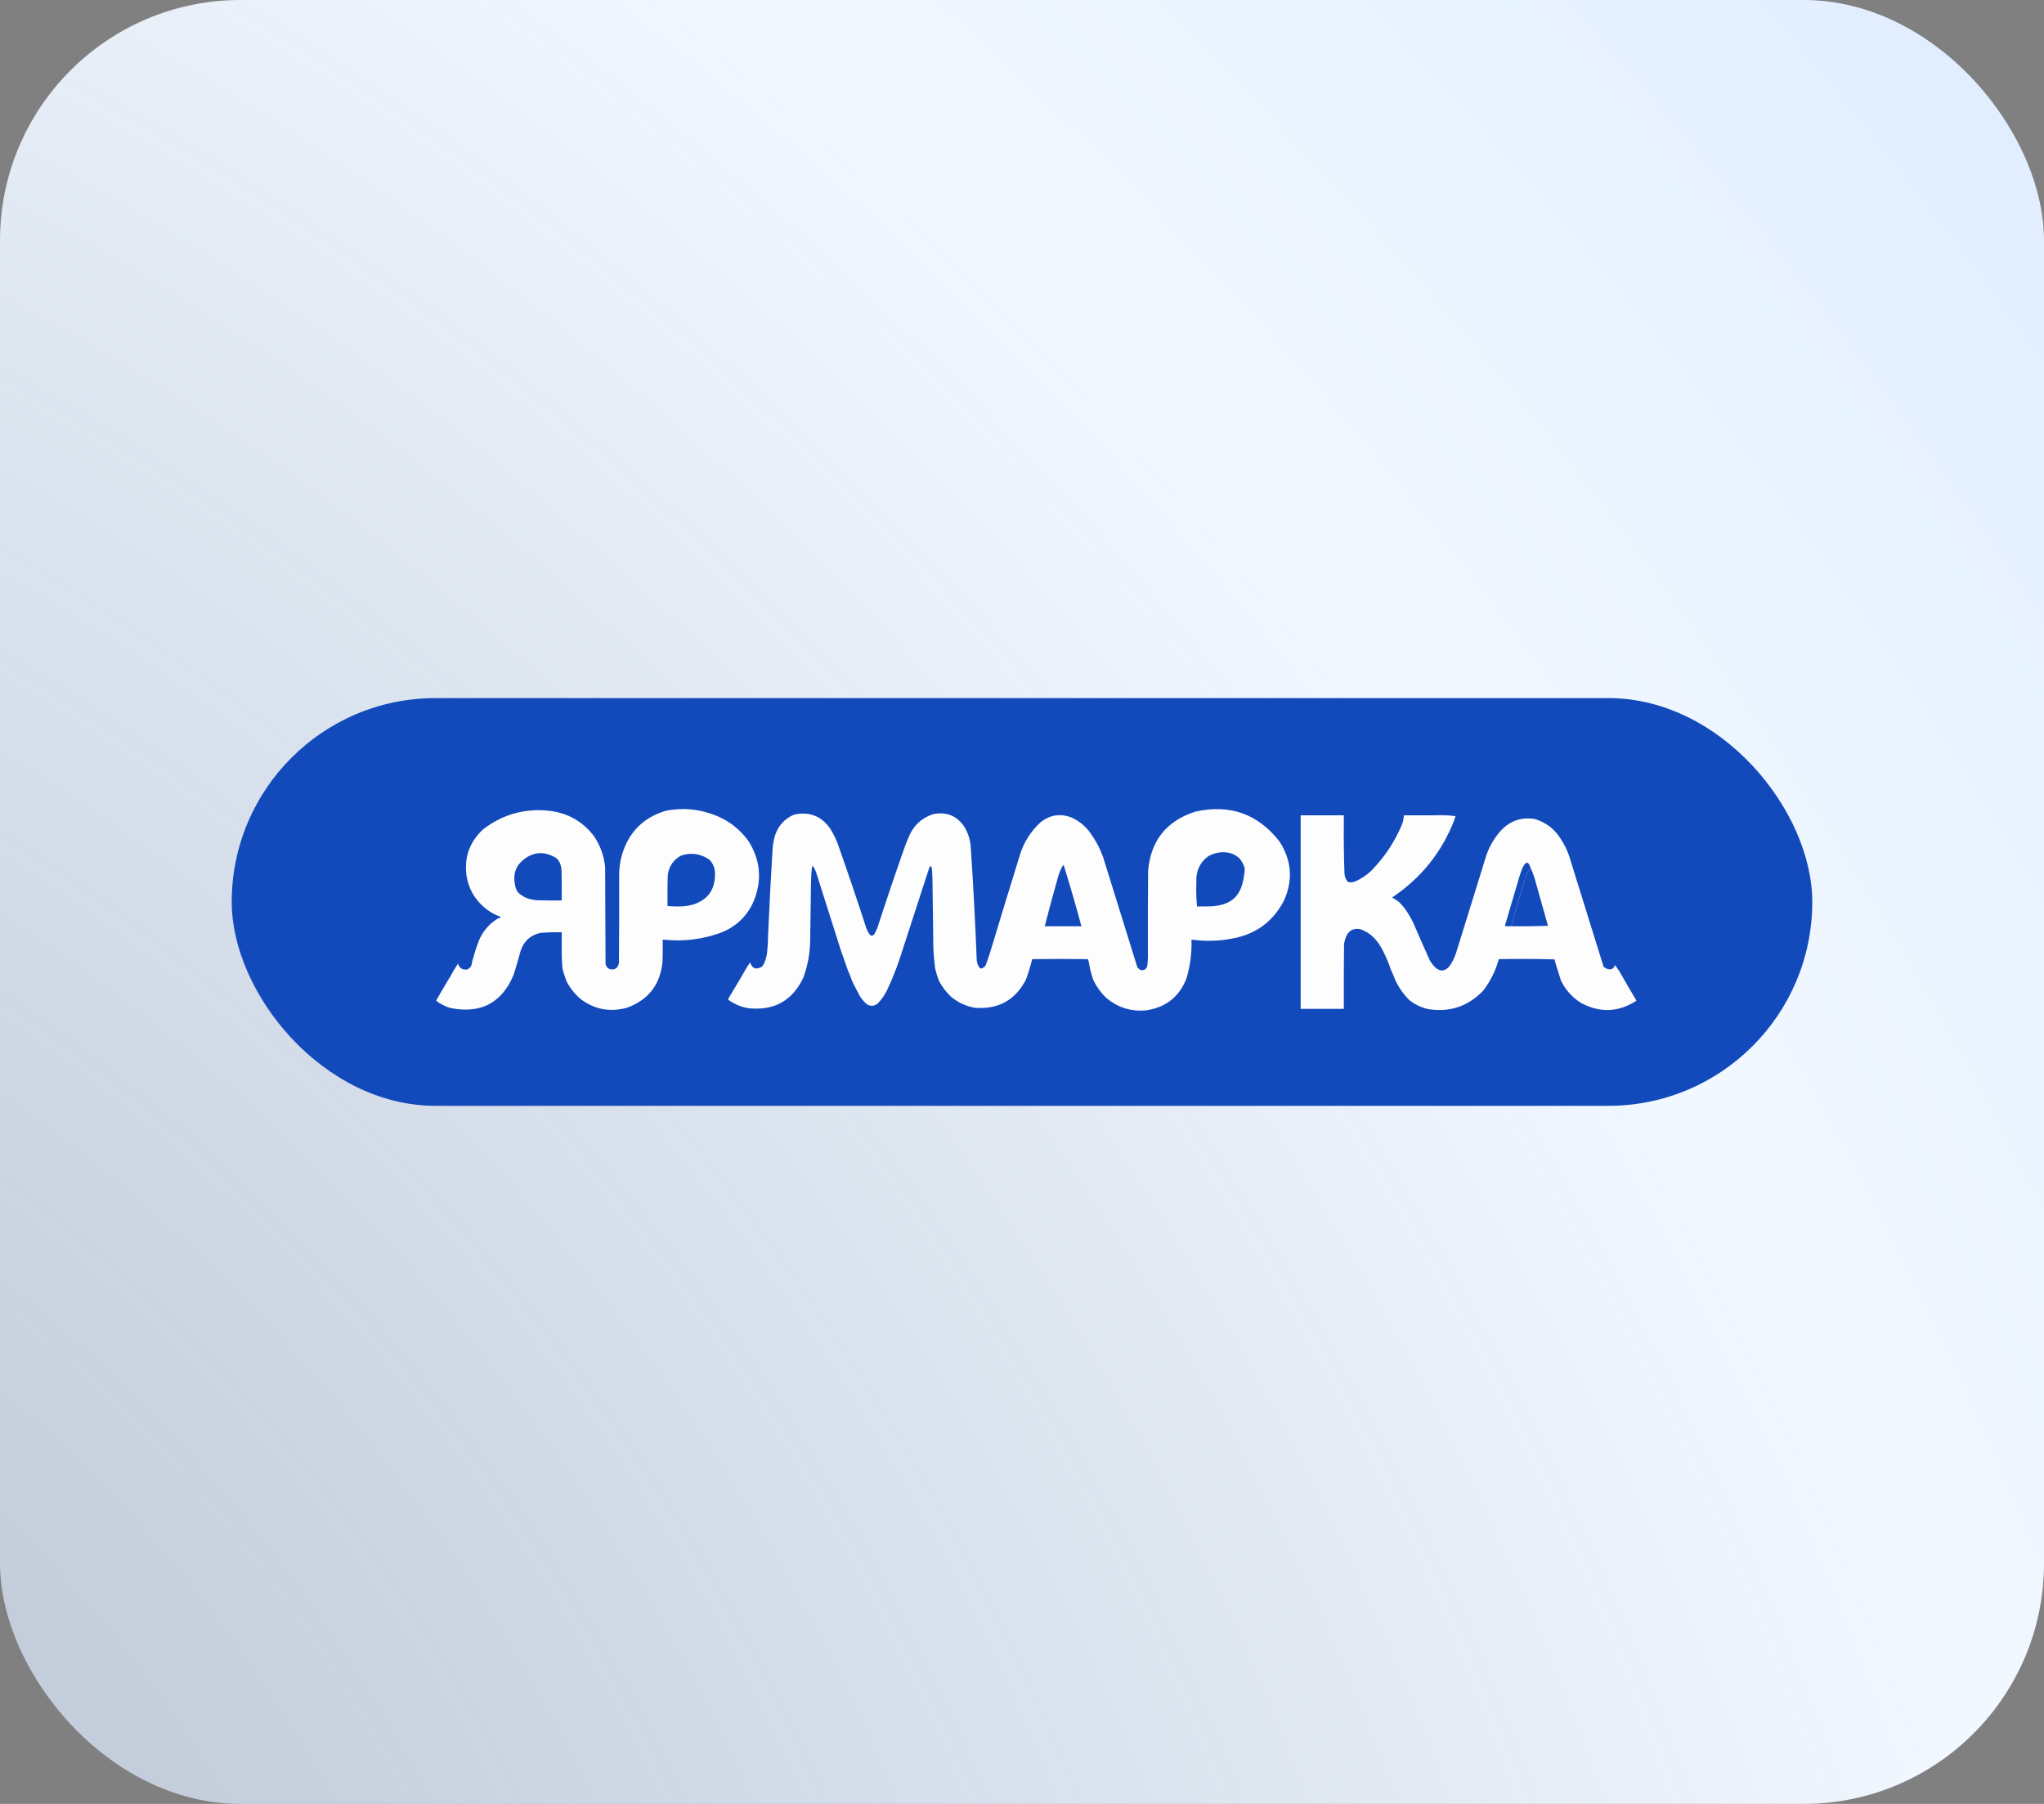 <?xml version="1.0" encoding="UTF-8"?> <svg xmlns="http://www.w3.org/2000/svg" width="136" height="120" viewBox="0 0 136 120" fill="none"><rect x="0" y="0" width="136" height="120" fill="#808080" stroke="none"/> <rect width="136" height="120" rx="16" fill="url(#paint0_radial_389_313)"></rect> <rect x="15.418" y="46.438" width="105.164" height="27.124" rx="13.562" fill="#124ABC"></rect> <path fill-rule="evenodd" clip-rule="evenodd" d="M85.134 55.98C85.941 57.23 86.042 58.537 85.436 59.9C84.71 61.3 83.566 62.144 82.004 62.432C81.098 62.609 80.189 62.633 79.276 62.504C79.304 63.38 79.194 64.239 78.946 65.079C78.468 66.308 77.572 67.019 76.26 67.21C75.248 67.304 74.357 67.023 73.59 66.366C73.245 66.032 72.967 65.651 72.757 65.222C72.629 64.868 72.533 64.505 72.47 64.135C72.461 64.019 72.432 63.91 72.384 63.806C71.149 63.786 69.914 63.786 68.679 63.806C68.564 64.265 68.425 64.718 68.263 65.165C67.552 66.537 66.417 67.162 64.859 67.039C64.251 66.931 63.715 66.678 63.251 66.281C62.937 65.977 62.678 65.634 62.476 65.251C62.371 64.977 62.285 64.7 62.218 64.421C62.167 63.998 62.128 63.578 62.103 63.162C62.084 61.674 62.065 60.186 62.045 58.698C62.045 58.392 62.03 58.087 62.002 57.783C61.983 57.59 61.926 57.571 61.83 57.725C61.169 59.756 60.509 61.788 59.848 63.82C59.61 64.523 59.333 65.209 59.015 65.88C58.853 66.218 58.638 66.519 58.369 66.781C58.157 66.932 57.937 66.947 57.709 66.824C57.507 66.666 57.339 66.475 57.206 66.252C57.03 65.93 56.862 65.605 56.704 65.279C56.609 65.006 56.504 64.739 56.388 64.478C56.249 64.064 56.106 63.654 55.957 63.248C55.421 61.559 54.885 59.871 54.349 58.183C54.294 57.978 54.208 57.787 54.09 57.611C54.048 57.636 54.024 57.674 54.019 57.725C53.985 58.049 53.966 58.373 53.961 58.698C53.946 60.005 53.927 61.312 53.904 62.618C53.89 63.456 53.736 64.266 53.444 65.05C52.709 66.582 51.489 67.255 49.783 67.067C49.425 67.007 49.09 66.888 48.778 66.71C48.653 66.648 48.538 66.571 48.433 66.481C48.672 66.079 48.912 65.679 49.151 65.279C49.294 65.031 49.438 64.783 49.582 64.535C49.684 64.361 49.794 64.189 49.912 64.02C50.044 64.427 50.297 64.527 50.673 64.321C50.77 64.229 50.837 64.119 50.874 63.992C50.967 63.775 51.024 63.546 51.046 63.305C51.084 62.945 51.103 62.583 51.104 62.218C51.188 60.3 51.288 58.383 51.405 56.466C51.425 56.185 51.473 55.908 51.549 55.637C51.753 54.956 52.179 54.475 52.827 54.192C53.841 53.968 54.645 54.278 55.239 55.122C55.487 55.515 55.684 55.935 55.828 56.381C56.454 58.156 57.057 59.94 57.637 61.731C57.698 61.911 57.789 62.073 57.91 62.218C57.945 62.239 57.984 62.248 58.025 62.246C58.088 62.226 58.141 62.188 58.183 62.132C58.258 61.992 58.325 61.849 58.384 61.703C58.964 59.911 59.567 58.128 60.193 56.352C60.283 56.111 60.379 55.873 60.48 55.637C60.791 54.907 61.322 54.416 62.074 54.163C62.966 53.977 63.665 54.259 64.17 55.007C64.403 55.404 64.543 55.833 64.587 56.295C64.756 58.82 64.89 61.348 64.989 63.877C65.005 64.079 65.077 64.255 65.204 64.406C65.241 64.42 65.28 64.425 65.319 64.421C65.439 64.383 65.53 64.306 65.592 64.192C65.701 63.898 65.802 63.603 65.893 63.305C66.55 61.128 67.215 58.954 67.889 56.781C68.157 55.974 68.603 55.283 69.225 54.707C69.86 54.199 70.559 54.094 71.321 54.392C71.874 54.652 72.314 55.038 72.642 55.551C72.963 56.009 73.217 56.505 73.403 57.039C74.159 59.471 74.916 61.903 75.672 64.335C75.734 64.425 75.816 64.492 75.916 64.535C76.124 64.562 76.263 64.476 76.332 64.278C76.373 63.956 76.388 63.631 76.375 63.305C76.371 61.512 76.375 59.719 76.39 57.926C76.568 55.918 77.616 54.606 79.534 53.991C81.832 53.478 83.698 54.141 85.134 55.98Z" fill="#FDFDFD"></path> <path fill-rule="evenodd" clip-rule="evenodd" d="M49.783 55.923C50.59 57.179 50.719 58.504 50.17 59.9C49.743 60.907 49.02 61.618 48.002 62.031C46.739 62.497 45.437 62.654 44.096 62.504C44.101 63 44.096 63.496 44.082 63.991C43.929 65.503 43.14 66.519 41.713 67.039C40.547 67.356 39.494 67.141 38.554 66.395C38.202 66.073 37.914 65.701 37.692 65.279C37.597 65.012 37.511 64.745 37.434 64.478C37.392 64.088 37.372 63.697 37.376 63.305C37.376 62.99 37.376 62.675 37.376 62.361C37.376 62.246 37.376 62.132 37.376 62.017C36.897 62.007 36.418 62.021 35.941 62.06C35.275 62.217 34.84 62.623 34.634 63.276C34.492 63.804 34.338 64.328 34.174 64.85C33.396 66.704 32.013 67.443 30.025 67.067C29.791 67.007 29.571 66.917 29.364 66.795C29.232 66.735 29.117 66.654 29.02 66.552C29.265 66.125 29.514 65.701 29.766 65.279C29.925 65.04 30.068 64.792 30.197 64.535C30.292 64.397 30.383 64.254 30.47 64.106C30.569 64.406 30.775 64.534 31.087 64.492C31.297 64.393 31.403 64.226 31.403 63.991C31.478 63.768 31.546 63.539 31.604 63.305C31.681 63.086 31.757 62.866 31.834 62.647C32.09 61.983 32.521 61.468 33.126 61.102C33.174 61.09 33.222 61.076 33.27 61.059C33.308 61.03 33.308 61.001 33.27 60.973C32.838 60.814 32.455 60.58 32.121 60.272C31.53 59.733 31.171 59.066 31.044 58.269C30.872 57.038 31.24 56.003 32.15 55.164C33.446 54.172 34.91 53.761 36.544 53.934C37.789 54.082 38.785 54.649 39.53 55.636C39.942 56.251 40.186 56.928 40.263 57.668C40.272 59.824 40.282 61.979 40.291 64.135C40.333 64.305 40.433 64.419 40.593 64.478C40.924 64.536 41.12 64.393 41.182 64.049C41.196 62.093 41.201 60.138 41.196 58.183C41.199 57.736 41.261 57.297 41.383 56.867C41.826 55.367 42.798 54.389 44.297 53.934C45.352 53.726 46.385 53.802 47.399 54.163C48.379 54.506 49.174 55.093 49.783 55.923Z" fill="#FDFDFD"></path> <path fill-rule="evenodd" clip-rule="evenodd" d="M89.413 54.235C89.413 54.34 89.413 54.444 89.413 54.549C89.401 55.733 89.415 56.915 89.456 58.097C89.466 58.309 89.538 58.495 89.672 58.655C89.715 58.684 89.763 58.699 89.815 58.698C89.944 58.697 90.068 58.673 90.189 58.627C90.573 58.455 90.918 58.226 91.222 57.94C92.104 57.048 92.788 56.023 93.276 54.864C93.358 54.662 93.401 54.452 93.405 54.235C94.094 54.235 94.784 54.235 95.473 54.235C95.943 54.216 96.402 54.235 96.851 54.292C96.817 54.376 96.788 54.462 96.765 54.549C95.929 56.698 94.551 58.415 92.63 59.7C92.779 59.788 92.923 59.884 93.061 59.986C93.253 60.168 93.425 60.368 93.577 60.587C93.74 60.834 93.888 61.092 94.022 61.359C94.388 62.211 94.761 63.06 95.142 63.906C95.239 64.061 95.349 64.204 95.473 64.335C95.827 64.659 96.157 64.63 96.463 64.249C96.659 63.957 96.807 63.642 96.909 63.305C97.571 61.159 98.236 59.013 98.905 56.867C99.118 56.269 99.434 55.735 99.852 55.265C100.464 54.604 101.215 54.342 102.107 54.478C102.844 54.697 103.418 55.131 103.83 55.78C104.061 56.127 104.248 56.499 104.39 56.896C105.156 59.356 105.921 61.817 106.687 64.278C106.75 64.364 106.831 64.421 106.931 64.449C107.188 64.544 107.365 64.458 107.463 64.192C107.547 64.332 107.638 64.466 107.735 64.593C108.11 65.254 108.493 65.912 108.884 66.567C107.691 67.342 106.465 67.394 105.208 66.724C105.034 66.619 104.872 66.499 104.72 66.367C104.356 66.042 104.068 65.66 103.858 65.222C103.743 64.857 103.628 64.495 103.514 64.135C103.491 64.028 103.462 63.924 103.428 63.82C102.193 63.786 100.958 63.782 99.723 63.806C99.516 64.565 99.177 65.256 98.704 65.88C97.698 66.945 96.468 67.36 95.013 67.125C94.541 67.018 94.12 66.813 93.75 66.51C93.382 66.139 93.085 65.719 92.859 65.251C92.765 64.996 92.66 64.748 92.543 64.507C92.404 64.081 92.232 63.671 92.027 63.276C91.912 63.028 91.768 62.799 91.596 62.59C91.303 62.215 90.93 61.952 90.476 61.803C90.015 61.738 89.703 61.924 89.543 62.361C89.491 62.5 89.452 62.643 89.428 62.79C89.413 64.23 89.408 65.67 89.413 67.11C88.552 67.11 87.69 67.11 86.829 67.11C86.733 67.11 86.637 67.11 86.541 67.11C86.541 62.819 86.541 58.527 86.541 54.235C87.499 54.235 88.456 54.235 89.413 54.235Z" fill="#FDFDFD"></path> <path fill-rule="evenodd" clip-rule="evenodd" d="M82.493 57.125C82.911 57.708 82.83 57.855 82.765 58.298C82.57 59.641 81.927 60.163 80.712 60.286C80.358 60.301 80.004 60.305 79.65 60.301C79.612 59.973 79.593 59.639 79.592 59.299C79.597 58.975 79.602 58.651 79.606 58.326C79.67 57.736 79.943 57.274 80.425 56.939C81.024 56.613 81.921 56.55 82.493 57.125Z" fill="#124ABC"></path> <path fill-rule="evenodd" clip-rule="evenodd" d="M37.032 57.096C37.257 57.312 37.327 57.576 37.362 57.868C37.377 58.546 37.382 59.223 37.377 59.9C36.812 59.905 36.247 59.9 35.682 59.886C35.261 59.822 34.944 59.774 34.534 59.428C34.489 59.389 34.534 59.428 34.419 59.299C34.277 59.061 34.268 58.868 34.232 58.641C34.164 58.052 34.361 57.57 34.821 57.196C35.357 56.76 36.115 56.513 37.032 57.096Z" fill="#124ABC"></path> <path fill-rule="evenodd" clip-rule="evenodd" d="M47.227 57.21C47.481 57.498 47.596 57.837 47.571 58.226C47.553 59.226 47.065 59.875 46.107 60.172C45.919 60.228 45.727 60.266 45.532 60.286C45.154 60.31 44.781 60.305 44.412 60.272C44.408 59.595 44.412 58.917 44.427 58.24C44.497 57.638 44.798 57.194 45.331 56.91C46.013 56.691 46.645 56.791 47.227 57.21Z" fill="#124ABC"></path> <path fill-rule="evenodd" clip-rule="evenodd" d="M101.848 57.754C101.705 57.886 101.605 58.048 101.547 58.24C101.19 59.359 100.859 60.485 100.556 61.617C100.412 61.621 100.269 61.617 100.125 61.602C100.46 60.468 100.795 59.333 101.13 58.197C101.189 58.029 101.251 57.862 101.317 57.697C101.532 57.273 101.709 57.292 101.848 57.754Z" fill="#124ABC"></path> <path fill-rule="evenodd" clip-rule="evenodd" d="M70.776 57.554C71.195 58.9 71.587 60.254 71.953 61.617C71.139 61.617 70.326 61.617 69.512 61.617C69.8 60.499 70.101 59.383 70.417 58.269C70.486 58.052 70.572 57.843 70.675 57.639C70.697 57.595 70.731 57.566 70.776 57.554Z" fill="#124ABC"></path> <path fill-rule="evenodd" clip-rule="evenodd" d="M101.848 57.754C101.973 58.018 102.074 58.295 102.15 58.584C102.428 59.587 102.71 60.588 102.997 61.588C102.183 61.617 101.37 61.626 100.556 61.617C100.859 60.485 101.189 59.359 101.547 58.24C101.604 58.048 101.705 57.886 101.848 57.754Z" fill="#124ABC"></path> <defs> <radialGradient id="paint0_radial_389_313" cx="0" cy="0" r="1" gradientUnits="userSpaceOnUse" gradientTransform="translate(-29.957 138.421) rotate(-36.242) scale(234.137 319.243)"> <stop stop-color="#D6E7FF" stop-opacity="0.6"></stop> <stop offset="0.656" stop-color="#F2F8FF"></stop> <stop offset="1" stop-color="#D9E9FF"></stop> </radialGradient> </defs> </svg> 
